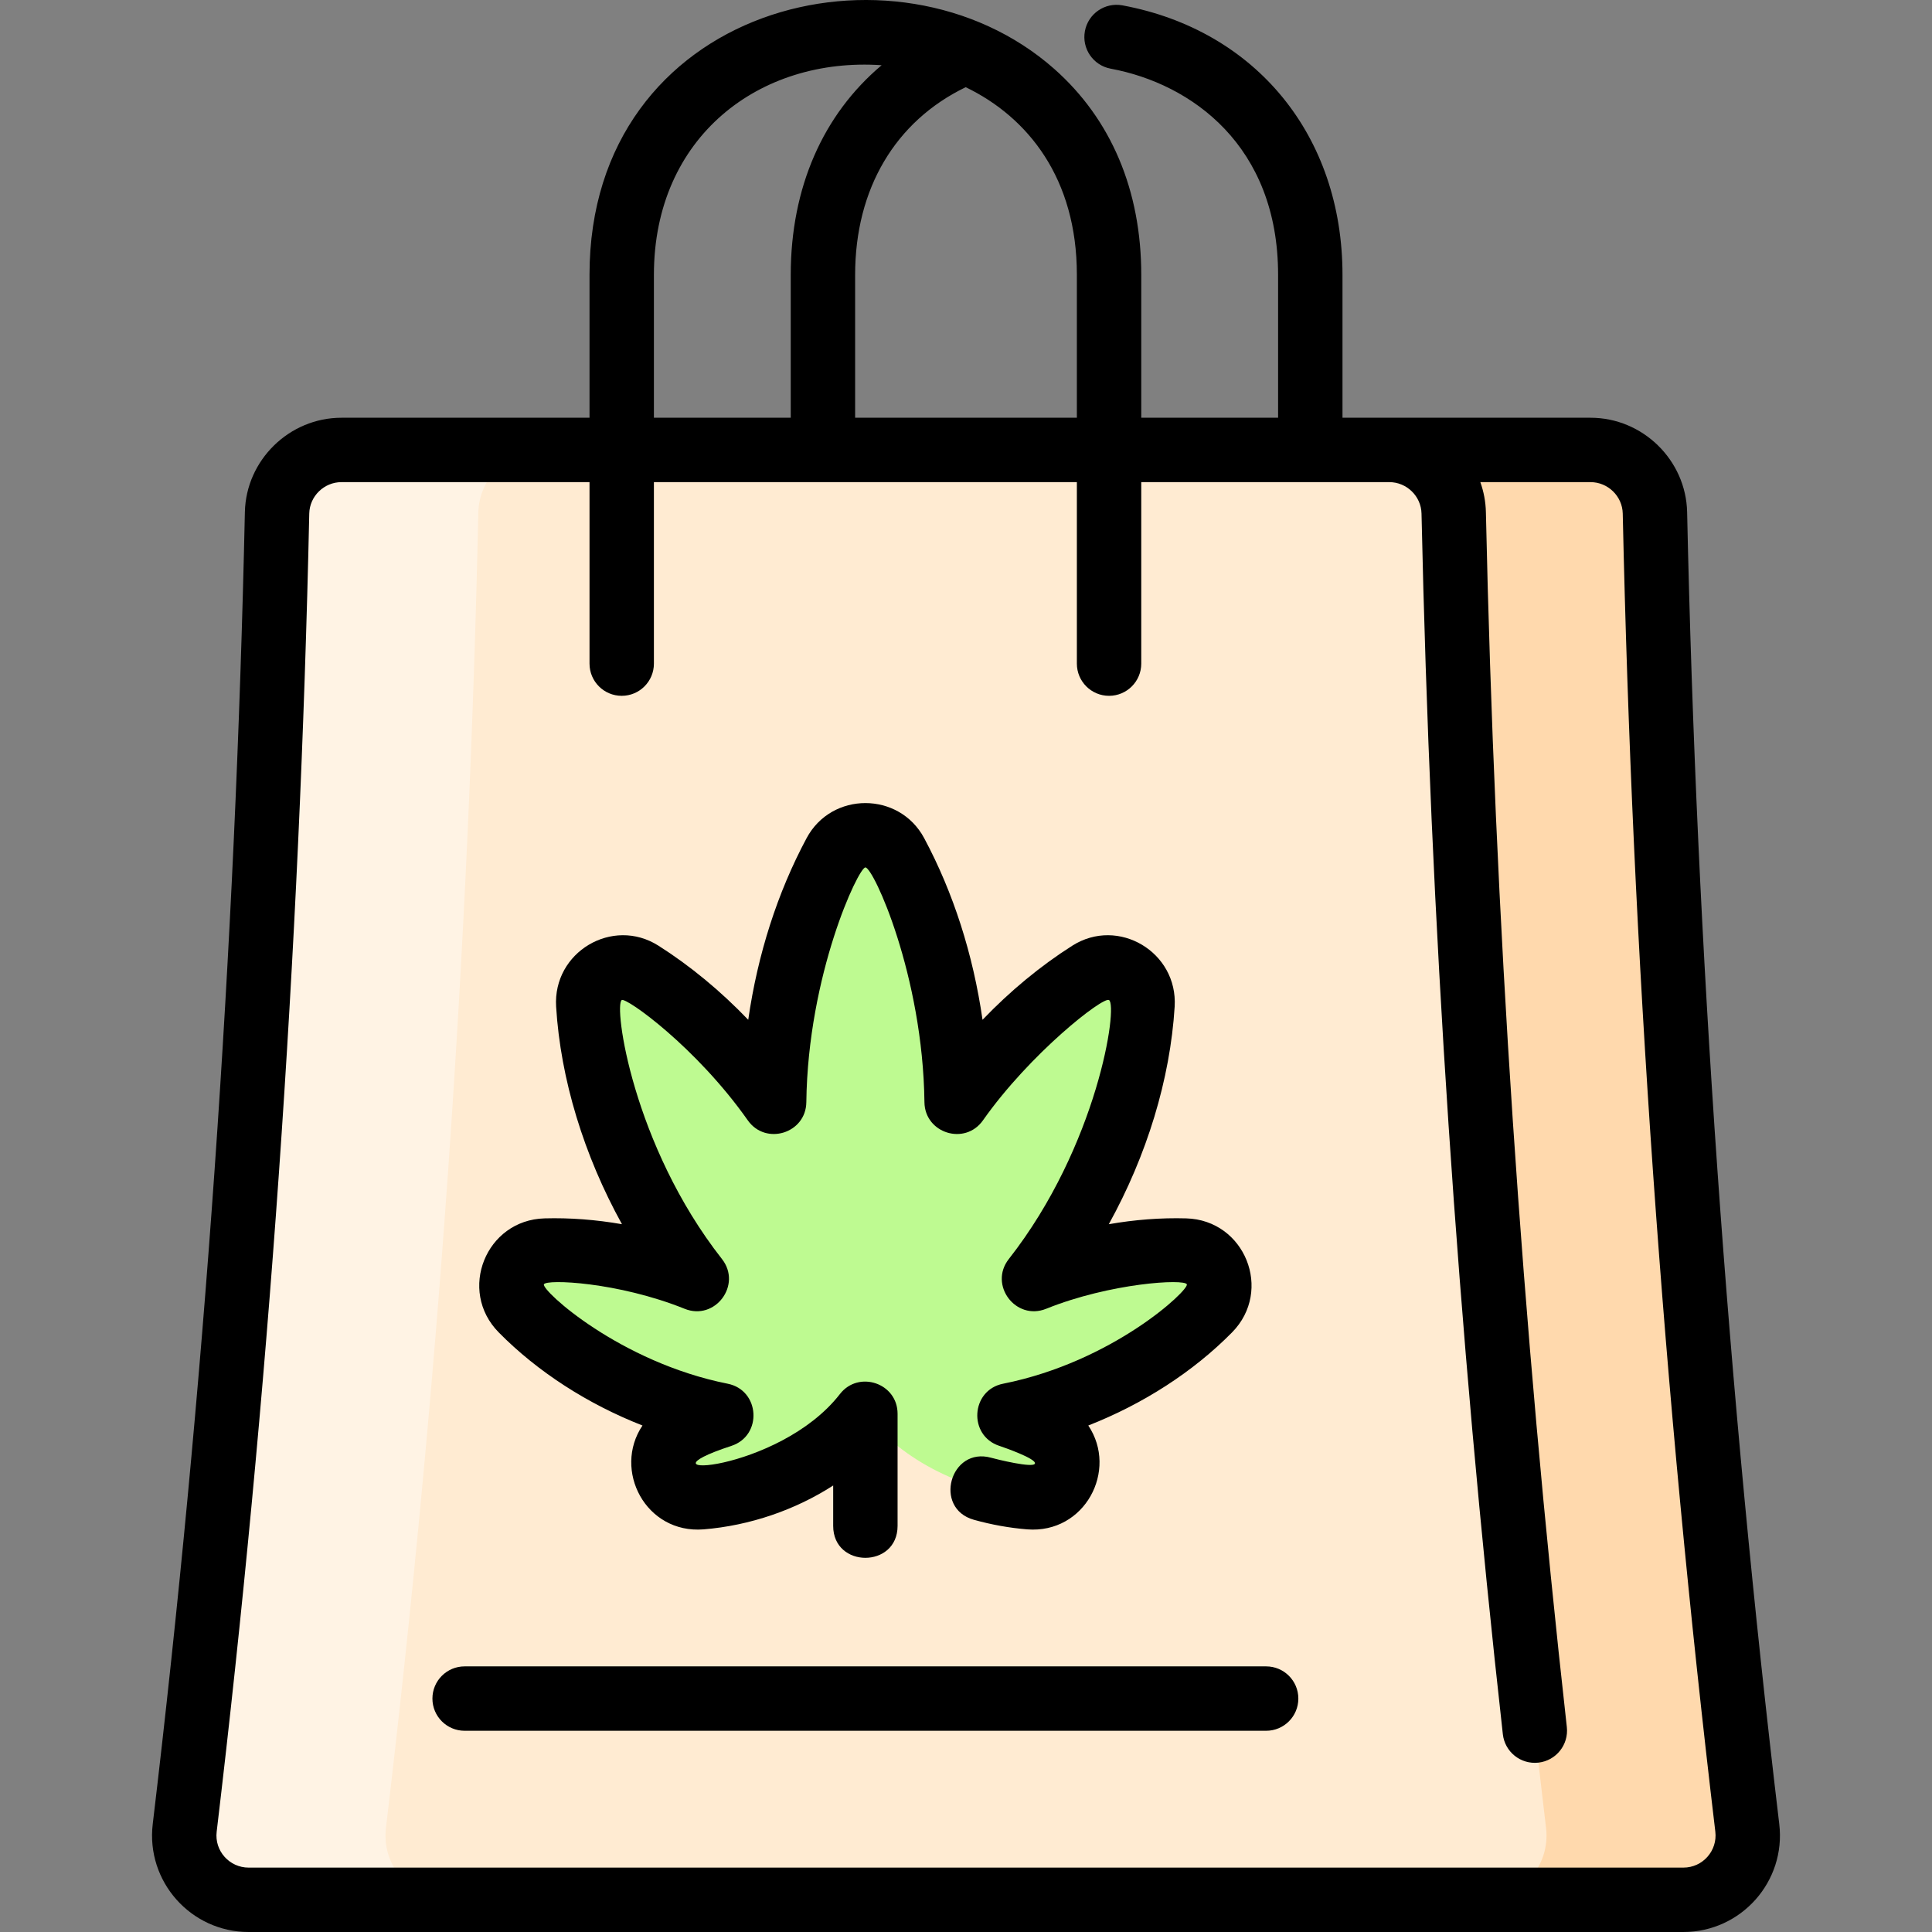 <svg xmlns="http://www.w3.org/2000/svg" id="Layer_1" height="512" viewBox="0 0 480.057 480.057" width="512"><rect x="0" y="0" width="480.057" height="480.057" fill="#808080" stroke="none"/><path d="m434.158 454.187c1.14 9.51-6.3 17.87-15.88 17.87h-70c9.58 0 17.02-8.36 15.88-17.87-12.92-108.42-20.58-217.48-22.95-326.77-.19-8.68-7.3-15.62-15.99-15.62h70c8.69 0 15.8 6.94 15.99 15.62 2.37 109.29 10.03 218.35 22.95 326.77z" fill="#ffd9ad"></path><path d="m384.158 454.187c-12.92-108.42-20.58-217.48-22.95-326.77-.19-8.68-7.3-15.62-15.99-15.62h-260.379c-8.69 0-15.8 6.94-15.99 15.62-2.37 109.29-10.03 218.35-22.95 326.77-1.14 9.51 6.3 17.87 15.88 17.87h306.5c9.58 0 17.019-8.36 15.879-17.87z" fill="#ffebd2"></path><path d="m134.839 111.797c-8.69 0-15.8 6.94-15.99 15.62-2.37 109.29-10.03 218.35-22.95 326.77-1.14 9.51 6.3 17.87 15.88 17.87h-50c-9.58 0-17.02-8.36-15.88-17.87 12.92-108.42 20.58-217.48 22.95-326.77.19-8.68 7.3-15.62 15.99-15.62z" fill="#fff3e4"></path><path d="m215.038 351.267c-.101 0-12.905 18.47-40.86 20.74-9.37.77-12.98-11.84-4.67-16.24 3.1-1.64 6.37-3.03 9.74-4.13-18.63-3.71-36.66-13.04-49.63-26.21-5.33-5.41-1.68-14.51 5.91-14.72 12.53-.35 25.52 2.19 37.58 7.05-15.43-19.65-25.46-44.16-26.94-68.14-.43-7.02 7.22-11.68 13.15-7.91 12.72 8.07 23.99 19.2 33.04 32.04.27-21.76 5.31-43.43 15.12-61.75 3.21-5.98 11.89-5.98 15.1 0 9.82 18.32 14.86 39.99 15.13 61.75 9.04-12.84 20.31-23.97 33.03-32.04 5.94-3.77 13.59.89 13.15 7.91-1.47 23.98-11.51 48.49-26.93 68.14 12.05-4.86 25.04-7.4 37.58-7.05 7.58.21 11.23 9.31 5.91 14.72-12.98 13.17-31.01 22.5-49.63 26.21 3.37 1.1 6.64 2.49 9.74 4.13 8.31 4.4 4.7 17.01-4.68 16.24-15.76-1.28-31.61-8.85-40.84-20.74z" fill="#befa91"></path><g><path d="m314.609 414.057h-199.163c-4.418 0-8 3.582-8 8s3.582 8 8 8h199.162c4.418 0 8-3.582 8-8s-3.581-8-7.999-8z"></path><path d="m442.106 453.24c-12.836-107.724-20.54-217.404-22.896-325.995-.28-12.928-11.043-23.445-23.992-23.445h-61.641v-35.519c0-34.497-21.462-60.776-54.677-66.95-4.352-.805-8.52 2.061-9.327 6.403-.808 4.344 2.06 8.52 6.403 9.327 20.111 3.738 41.601 19.156 41.601 51.22v35.519h-34v-35.519c0-20.964-7.477-38.654-21.622-51.161-39.493-34.916-115.474-15.722-115.474 51.161v35.519h-61.641c-12.949 0-23.712 10.518-23.992 23.445-2.356 108.591-10.061 218.271-22.896 325.994-1.7 14.256 9.46 26.818 23.828 26.818h356.498c14.356 0 25.529-12.55 23.828-26.817zm-174.53-384.959v35.519h-55.096v-35.519c0-21.356 9.967-38.155 27.477-46.617 15.54 7.51 27.619 22.728 27.619 46.617zm-105.095 0c0-34.314 26.261-54.152 56.583-52.075-14.544 12.245-22.583 30.382-22.583 52.075v35.519h-34zm255.796 395.776h-356.498c-4.744 0-8.512-4.121-7.941-8.925 12.897-108.234 20.638-218.435 23.006-327.54.094-4.297 3.681-7.793 7.996-7.793h61.641v45.097c0 4.418 3.582 8 8 8s8-3.582 8-8v-45.097h105.096v45.097c0 4.418 3.582 8 8 8s8-3.582 8-8v-45.097h61.641c4.315 0 7.902 3.496 7.996 7.793 2.192 100.993 8.991 203.045 20.208 303.32.49 4.391 4.436 7.552 8.84 7.061 4.391-.491 7.552-4.448 7.061-8.84-11.163-99.802-17.931-201.371-20.112-301.889-.056-2.603-.544-5.104-1.382-7.445h27.39c4.315 0 7.902 3.496 7.996 7.793 2.368 109.105 10.108 219.306 23.006 327.541.558 4.71-3.106 8.924-7.944 8.924z"></path><path d="m223.027 379.147v-27.857c0-7.645-9.695-10.871-14.323-4.905-15.275 19.69-52.833 21.355-26.97 12.883 7.792-2.554 7.113-13.847-.929-15.448-26.829-5.343-46.264-23.176-45.653-24.695.536-1.332 18.395-.597 34.958 6.078 7.567 3.058 14.321-5.938 9.284-12.359-22.234-28.329-26.951-63.142-24.894-64.356 1.129-.675 18.462 11.643 31.313 29.893 4.453 6.322 14.445 3.239 14.541-4.507.392-31.761 12.959-58.335 14.675-58.335 1.968 0 14.284 26.769 14.675 58.335.094 7.727 10.08 10.845 14.54 4.507 11.724-16.65 29.817-30.78 31.313-29.893 2.298 1.359-2.806 36.212-24.894 64.356-5.04 6.422 1.71 15.406 9.283 12.359 15.935-6.423 34.388-7.49 34.958-6.078.569 1.415-18.324 19.253-45.654 24.695-8.042 1.601-8.721 12.894-.929 15.448 1.162.381 9.186 3.182 8.835 4.381-.359 1.225-9.628-1.082-10.857-1.426-10.189-2.859-14.503 12.559-4.311 15.408 4.359 1.22 8.813 2.021 13.239 2.38 14.328 1.138 22.655-14.681 15.187-25.805 13.589-5.322 26.07-13.339 35.728-23.143 10.239-10.393 3.184-27.922-11.389-28.325-6.312-.176-12.775.318-19.241 1.449 9.457-17.11 15.251-35.992 16.363-54.056.833-13.553-14.003-22.399-25.426-15.154-7.908 5.02-15.438 11.248-22.312 18.418-2.339-16.253-7.246-31.592-14.507-45.144-6.214-11.603-22.983-11.61-29.204-.001-7.261 13.553-12.168 28.892-14.507 45.144-6.874-7.168-14.405-13.397-22.312-18.417-11.421-7.247-26.259 1.602-25.425 15.154 1.111 18.063 6.906 36.945 16.362 54.056-6.466-1.131-12.937-1.623-19.24-1.449-14.585.404-21.619 17.94-11.389 28.325 9.657 9.804 22.139 17.82 35.727 23.143-7.442 11.086.801 26.956 15.187 25.805 11.55-.939 22.85-4.864 32.198-10.9v10.035c-.003 10.582 16 10.584 16 .001z"></path></g></svg>